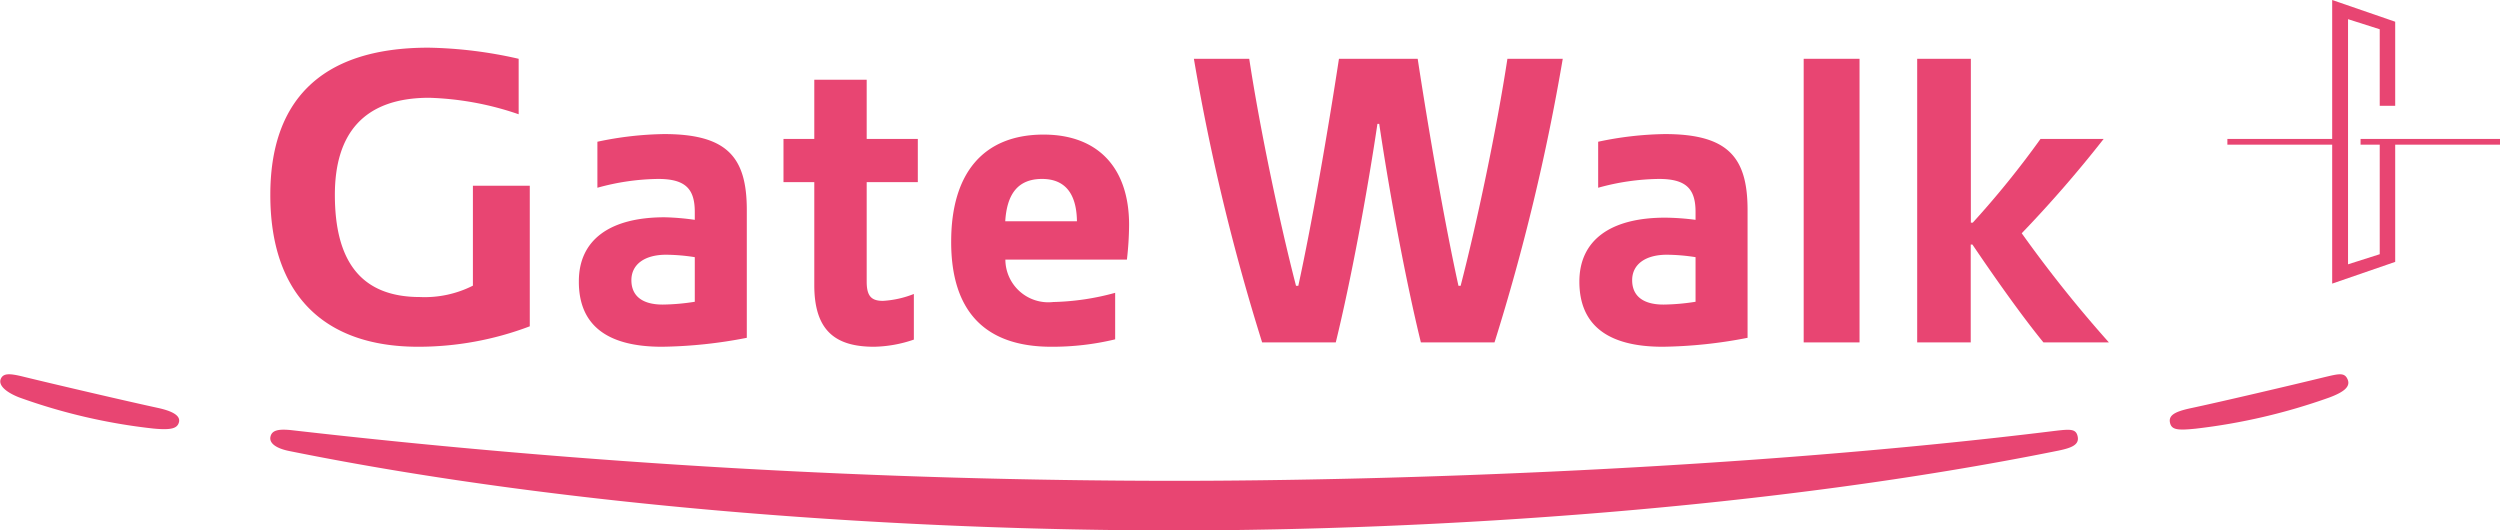 <svg xmlns="http://www.w3.org/2000/svg" viewBox="0 0 195.6 41.5"><defs><style>.cls-1{fill:#e84572;}</style></defs><g id="レイヤー_2" data-name="レイヤー 2"><g id="object"><rect class="cls-1" x="141.12" y="4.6" width="4.37" height="22.19"/><path class="cls-1" d="M51.79,27.13a36.71,36.71,0,0,0,6.64-.7v-10c0-4.11-1.51-5.94-6.47-5.94a26.53,26.53,0,0,0-5.22.6v3.6A18.39,18.39,0,0,1,51.5,14c2.14,0,2.86.79,2.86,2.58v.62A19.59,19.59,0,0,0,52,17c-4.34,0-6.71,1.81-6.71,5C45.27,25.4,47.44,27.13,51.79,27.13Zm.33-7.2a15.25,15.25,0,0,1,2.24.19v3.49a17.1,17.1,0,0,1-2.51.22c-1.63,0-2.45-.7-2.45-1.91S50.4,19.93,52.12,19.93Z"/><path class="cls-1" d="M130.09,27.13a36.71,36.71,0,0,0,6.64-.7v-10c0-4.11-1.51-5.94-6.47-5.94a26.53,26.53,0,0,0-5.22.6v3.6A18.39,18.39,0,0,1,129.8,14c2.14,0,2.86.79,2.86,2.58v.62a19.59,19.59,0,0,0-2.38-.17c-4.34,0-6.71,1.81-6.71,5C123.57,25.4,125.74,27.13,130.09,27.13Zm.33-7.2a15.25,15.25,0,0,1,2.24.19v3.49a17.1,17.1,0,0,1-2.51.22c-1.63,0-2.45-.7-2.45-1.91S128.7,19.93,130.42,19.93Z"/><path class="cls-1" d="M82.25,27.13a20.94,20.94,0,0,0,5-.58V22.91a19.74,19.74,0,0,1-4.85.72,3.36,3.36,0,0,1-3.74-3.32h9.51a25,25,0,0,0,.17-2.72c0-4.5-2.47-7.06-6.69-7.06-4.69,0-7.23,3-7.23,8.37C74.41,24.45,77.16,27.13,82.25,27.13ZM81.53,14c1.78,0,2.7,1.12,2.73,3.31H78.65C78.78,15.21,79.62,14,81.53,14Z"/><path class="cls-1" d="M63.71,22.31c0,3.62,1.71,4.82,4.68,4.82a10.07,10.07,0,0,0,3.11-.56V23a7.75,7.75,0,0,1-2.42.54c-.9,0-1.27-.37-1.27-1.5V14.25h4V10.87h-4V6.24h-4.1v4.63H61.3v3.38h2.41Z"/><path class="cls-1" d="M164.59,10.87h-4.94a71.88,71.88,0,0,1-5.3,6.55h-.15V4.6H150V26.79h4.19V19.13h.13c1.56,2.31,3.79,5.5,5.56,7.66H165a100,100,0,0,1-6.82-8.54A96.65,96.65,0,0,0,164.59,10.87Z"/><path class="cls-1" d="M104.51,26.79c1.17-4.77,2.44-11.58,3.26-17.1h.14c.82,5.52,2.09,12.33,3.26,17.1h5.76A167.88,167.88,0,0,0,122.27,4.6h-4.33c-.85,5.57-2.38,12.81-3.66,17.76h-.17c-1.1-5-2.34-12.19-3.19-17.76h-6.16c-.85,5.57-2.09,12.76-3.18,17.76h-.18c-1.28-4.95-2.81-12.19-3.66-17.76H93.41a167.88,167.88,0,0,0,5.34,22.19Z"/><path class="cls-1" d="M32.72,27.13a24.61,24.61,0,0,0,8.73-1.6v-11H37v7.82a8.34,8.34,0,0,1-4.14.89c-4.68,0-6.66-2.88-6.66-8,0-4.75,2.23-7.59,7.38-7.59a23.58,23.58,0,0,1,7,1.29V4.6a34,34,0,0,0-7.06-.87c-8.68,0-12.37,4.41-12.37,11.5C21.14,23,25.31,27.13,32.72,27.13Z"/><path class="cls-1" d="M160.79,33.71c-24.34,3-51.79,3.91-68.93,3.91a609.21,609.21,0,0,1-68.93-3.95c-1.18-.14-1.66,0-1.77.5s.43.91,1.48,1.12c22.45,4.54,48.75,6.21,69.22,6.21s46.77-1.71,69.22-6.25c1-.21,1.6-.45,1.48-1.08S162,33.57,160.79,33.71Z"/><path class="cls-1" d="M181.86,29.51c-2.41.59-8.2,1.95-10.47,2.43-1.25.27-1.73.56-1.61,1.13s.61.61,2,.47a47.07,47.07,0,0,0,10.47-2.44c1.12-.42,1.67-.84,1.43-1.41S183,29.24,181.86,29.51Z"/><path class="cls-1" d="M12.33,31.91c-2.27-.49-8.06-1.84-10.47-2.43-1.12-.28-1.61-.29-1.8.17s.32,1,1.43,1.44A45.46,45.46,0,0,0,12,33.53c1.38.13,1.87,0,2-.49S13.58,32.18,12.33,31.91Z"/><polygon class="cls-1" points="184.69 10.87 184.69 11.32 186.19 11.32 186.19 19.89 183.71 20.68 183.71 1.5 186.19 2.29 186.19 8.28 187.4 8.28 187.4 1.7 182.47 0 182.47 10.87 174.27 10.87 174.27 11.32 182.47 11.32 182.47 22.19 187.4 20.49 187.4 11.32 195.6 11.32 195.6 10.87 184.69 10.87"/></g></g></svg>